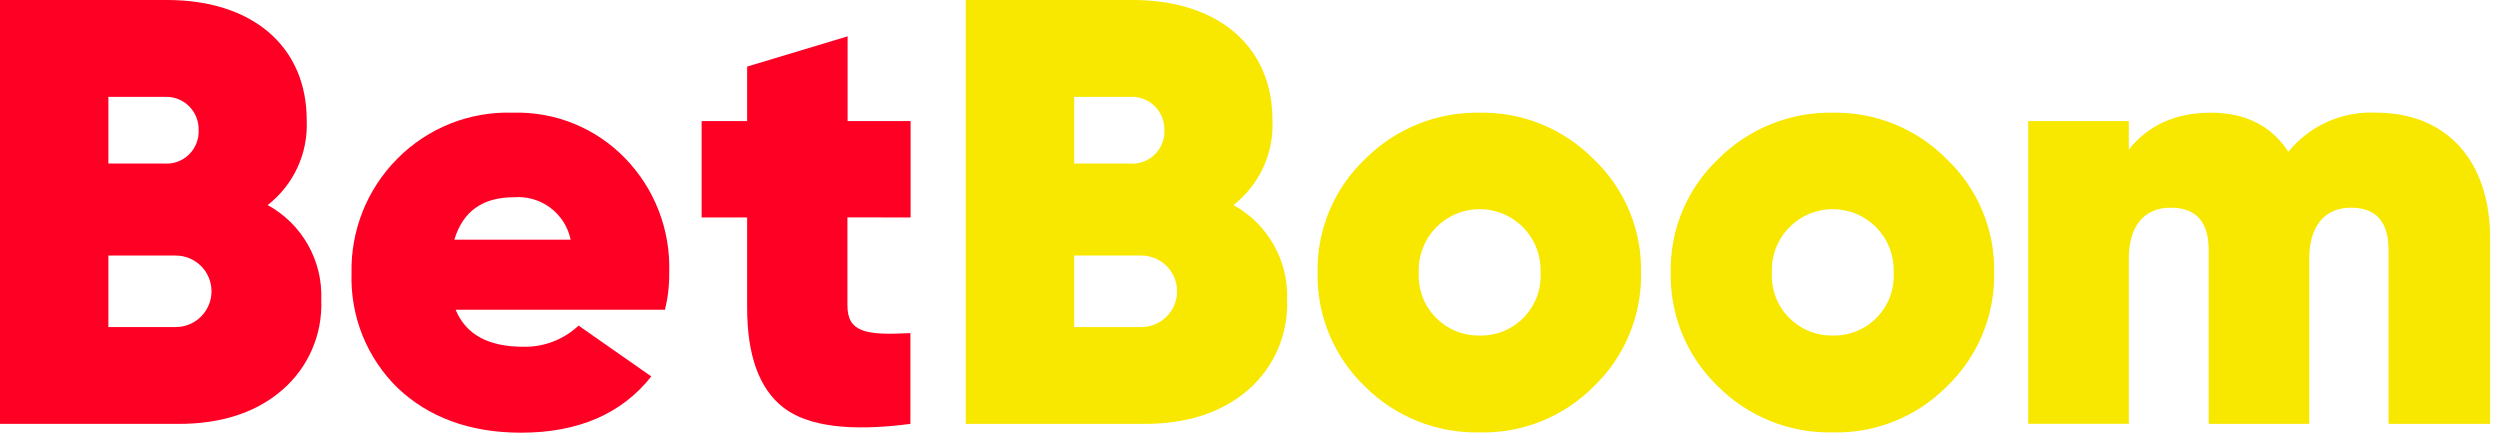 <?xml version="1.0" encoding="UTF-8"?> <svg xmlns="http://www.w3.org/2000/svg" width="104" height="18" viewBox="0 0 104 18" fill="none"><path d="M11.135 8.531C11.665 8.118 12.088 7.586 12.371 6.977C12.654 6.368 12.787 5.7 12.76 5.029C12.772 1.913 10.481 0 6.955 0H0V17.634H7.434C9.221 17.634 10.659 17.159 11.74 16.225C12.277 15.762 12.702 15.184 12.983 14.534C13.264 13.884 13.395 13.179 13.365 12.471C13.397 11.672 13.206 10.879 12.811 10.183C12.417 9.487 11.837 8.915 11.135 8.531ZM4.509 4.03H6.829C7.016 4.018 7.204 4.045 7.38 4.11C7.556 4.175 7.717 4.275 7.852 4.406C7.987 4.536 8.093 4.693 8.164 4.867C8.234 5.041 8.268 5.227 8.263 5.415C8.271 5.603 8.239 5.791 8.169 5.967C8.099 6.142 7.993 6.3 7.857 6.431C7.722 6.563 7.56 6.664 7.383 6.728C7.206 6.792 7.017 6.818 6.829 6.804H4.509V4.03ZM7.312 13.605H4.509V10.631H7.312C7.706 10.631 8.085 10.788 8.363 11.066C8.642 11.345 8.799 11.723 8.799 12.118C8.799 12.512 8.642 12.89 8.363 13.169C8.085 13.448 7.706 13.605 7.312 13.605Z" fill="#FF0025"></path><path d="M21.339 4.688C20.449 4.658 19.562 4.812 18.734 5.141C17.906 5.471 17.156 5.968 16.529 6.601C15.906 7.227 15.415 7.972 15.088 8.793C14.761 9.613 14.603 10.491 14.624 11.374C14.596 12.257 14.752 13.136 15.081 13.956C15.411 14.775 15.906 15.517 16.538 16.135C17.821 17.354 19.535 18 21.676 18C24.045 18 25.86 17.22 27.095 15.66L24.069 13.544C23.45 14.126 22.628 14.442 21.778 14.425C20.315 14.425 19.385 13.921 18.955 12.886H27.664C27.788 12.375 27.847 11.851 27.839 11.326C27.868 10.451 27.719 9.58 27.403 8.764C27.087 7.947 26.609 7.204 25.999 6.577C25.396 5.956 24.67 5.467 23.868 5.142C23.066 4.817 22.204 4.662 21.339 4.688ZM18.902 9.969C19.255 8.787 20.084 8.206 21.372 8.206C21.913 8.161 22.453 8.315 22.889 8.639C23.325 8.964 23.628 9.437 23.74 9.969H18.902Z" fill="#FF0025"></path><path d="M37.881 9.047V5.037H35.261V1.511L31.081 2.77V5.037H29.188V9.047H31.081V12.8C31.081 14.791 31.584 16.176 32.592 16.956C33.599 17.736 35.36 17.962 37.873 17.634V13.857C35.984 13.958 35.253 13.808 35.253 12.699V9.043L37.881 9.047Z" fill="#FF0025"></path><path d="M51.311 8.531C51.84 8.118 52.264 7.586 52.547 6.977C52.83 6.368 52.963 5.7 52.935 5.029C52.948 1.913 50.657 0 47.122 0H40.176V17.634H47.606C49.397 17.634 50.831 17.159 51.916 16.225C52.452 15.762 52.876 15.184 53.158 14.534C53.439 13.884 53.57 13.179 53.541 12.471C53.573 11.672 53.381 10.879 52.987 10.183C52.593 9.487 52.013 8.915 51.311 8.531ZM44.685 4.03H47.001C47.188 4.018 47.376 4.045 47.552 4.11C47.729 4.175 47.889 4.275 48.025 4.406C48.16 4.536 48.267 4.693 48.338 4.867C48.409 5.041 48.444 5.227 48.439 5.415C48.447 5.604 48.414 5.792 48.344 5.968C48.274 6.143 48.168 6.302 48.032 6.433C47.896 6.564 47.734 6.665 47.556 6.729C47.378 6.793 47.189 6.819 47.001 6.804H44.685V4.03ZM47.48 13.605H44.685V10.631H47.48C47.874 10.631 48.252 10.788 48.531 11.066C48.81 11.345 48.967 11.723 48.967 12.118C48.967 12.512 48.81 12.89 48.531 13.169C48.252 13.448 47.874 13.605 47.48 13.605Z" fill="#F8E800"></path><path d="M61.54 4.688C60.657 4.674 59.78 4.838 58.962 5.171C58.143 5.504 57.401 5.999 56.779 6.626C56.141 7.231 55.637 7.963 55.299 8.775C54.96 9.586 54.795 10.459 54.812 11.338C54.795 12.22 54.96 13.097 55.299 13.912C55.637 14.728 56.141 15.464 56.779 16.075C57.402 16.698 58.145 17.189 58.964 17.518C59.782 17.847 60.658 18.006 61.54 17.988C62.422 18.011 63.299 17.853 64.118 17.524C64.937 17.195 65.68 16.702 66.301 16.075C66.938 15.464 67.442 14.728 67.78 13.912C68.119 13.097 68.284 12.22 68.267 11.338C68.284 10.459 68.119 9.586 67.78 8.775C67.442 7.963 66.938 7.231 66.301 6.626C65.68 5.996 64.938 5.499 64.12 5.166C63.301 4.833 62.423 4.67 61.54 4.688ZM61.54 13.958C61.199 13.962 60.861 13.897 60.547 13.765C60.233 13.634 59.949 13.439 59.712 13.194C59.476 12.948 59.293 12.657 59.174 12.338C59.055 12.018 59.003 11.678 59.021 11.338C59.007 10.997 59.063 10.656 59.184 10.337C59.305 10.018 59.489 9.726 59.726 9.48C59.962 9.234 60.246 9.038 60.56 8.904C60.874 8.771 61.212 8.702 61.554 8.702C61.895 8.702 62.233 8.771 62.547 8.904C62.861 9.038 63.145 9.234 63.382 9.48C63.618 9.726 63.803 10.018 63.924 10.337C64.045 10.656 64.1 10.997 64.087 11.338C64.106 11.681 64.054 12.024 63.934 12.346C63.813 12.667 63.628 12.961 63.388 13.207C63.149 13.453 62.861 13.647 62.543 13.777C62.224 13.906 61.883 13.968 61.54 13.958Z" fill="#F8E800"></path><path d="M76.229 4.688C75.346 4.674 74.469 4.838 73.651 5.171C72.833 5.504 72.09 5.999 71.468 6.626C70.831 7.231 70.327 7.963 69.988 8.775C69.65 9.586 69.484 10.459 69.502 11.338C69.484 12.22 69.65 13.097 69.988 13.912C70.326 14.728 70.83 15.464 71.468 16.075C72.091 16.698 72.835 17.188 73.653 17.517C74.471 17.846 75.347 18.006 76.229 17.988C77.111 18.011 77.989 17.853 78.807 17.524C79.626 17.195 80.369 16.702 80.99 16.075C81.627 15.464 82.131 14.728 82.47 13.912C82.808 13.097 82.974 12.22 82.956 11.338C82.974 10.459 82.808 9.586 82.469 8.775C82.131 7.963 81.627 7.231 80.99 6.626C80.37 5.996 79.628 5.499 78.809 5.166C77.99 4.833 77.112 4.67 76.229 4.688ZM76.229 13.958C75.888 13.962 75.55 13.897 75.236 13.765C74.922 13.634 74.638 13.439 74.402 13.194C74.166 12.948 73.982 12.657 73.864 12.338C73.745 12.018 73.692 11.678 73.71 11.338C73.697 10.997 73.752 10.656 73.873 10.337C73.994 10.018 74.178 9.726 74.415 9.48C74.652 9.234 74.936 9.038 75.25 8.904C75.564 8.771 75.902 8.702 76.243 8.702C76.584 8.702 76.922 8.771 77.237 8.904C77.551 9.038 77.834 9.234 78.071 9.48C78.308 9.726 78.492 10.018 78.613 10.337C78.734 10.656 78.79 10.997 78.776 11.338C78.795 11.681 78.743 12.024 78.623 12.346C78.502 12.667 78.317 12.961 78.077 13.207C77.838 13.453 77.55 13.647 77.232 13.777C76.914 13.906 76.572 13.968 76.229 13.958Z" fill="#F8E800"></path><path d="M98.852 4.688C98.158 4.652 97.465 4.781 96.83 5.063C96.194 5.346 95.635 5.774 95.196 6.313C94.489 5.228 93.404 4.688 91.97 4.688C90.536 4.688 89.37 5.192 88.558 6.223V5.037H84.374V17.63H88.558V10.757C88.558 9.449 89.159 8.64 90.297 8.64C91.353 8.64 91.881 9.221 91.881 10.403V17.634H96.065V10.757C96.065 9.449 96.67 8.64 97.804 8.64C98.836 8.64 99.364 9.221 99.364 10.403V17.634H103.588V9.916C103.588 6.678 101.773 4.688 98.852 4.688Z" fill="#F8E800"></path></svg> 